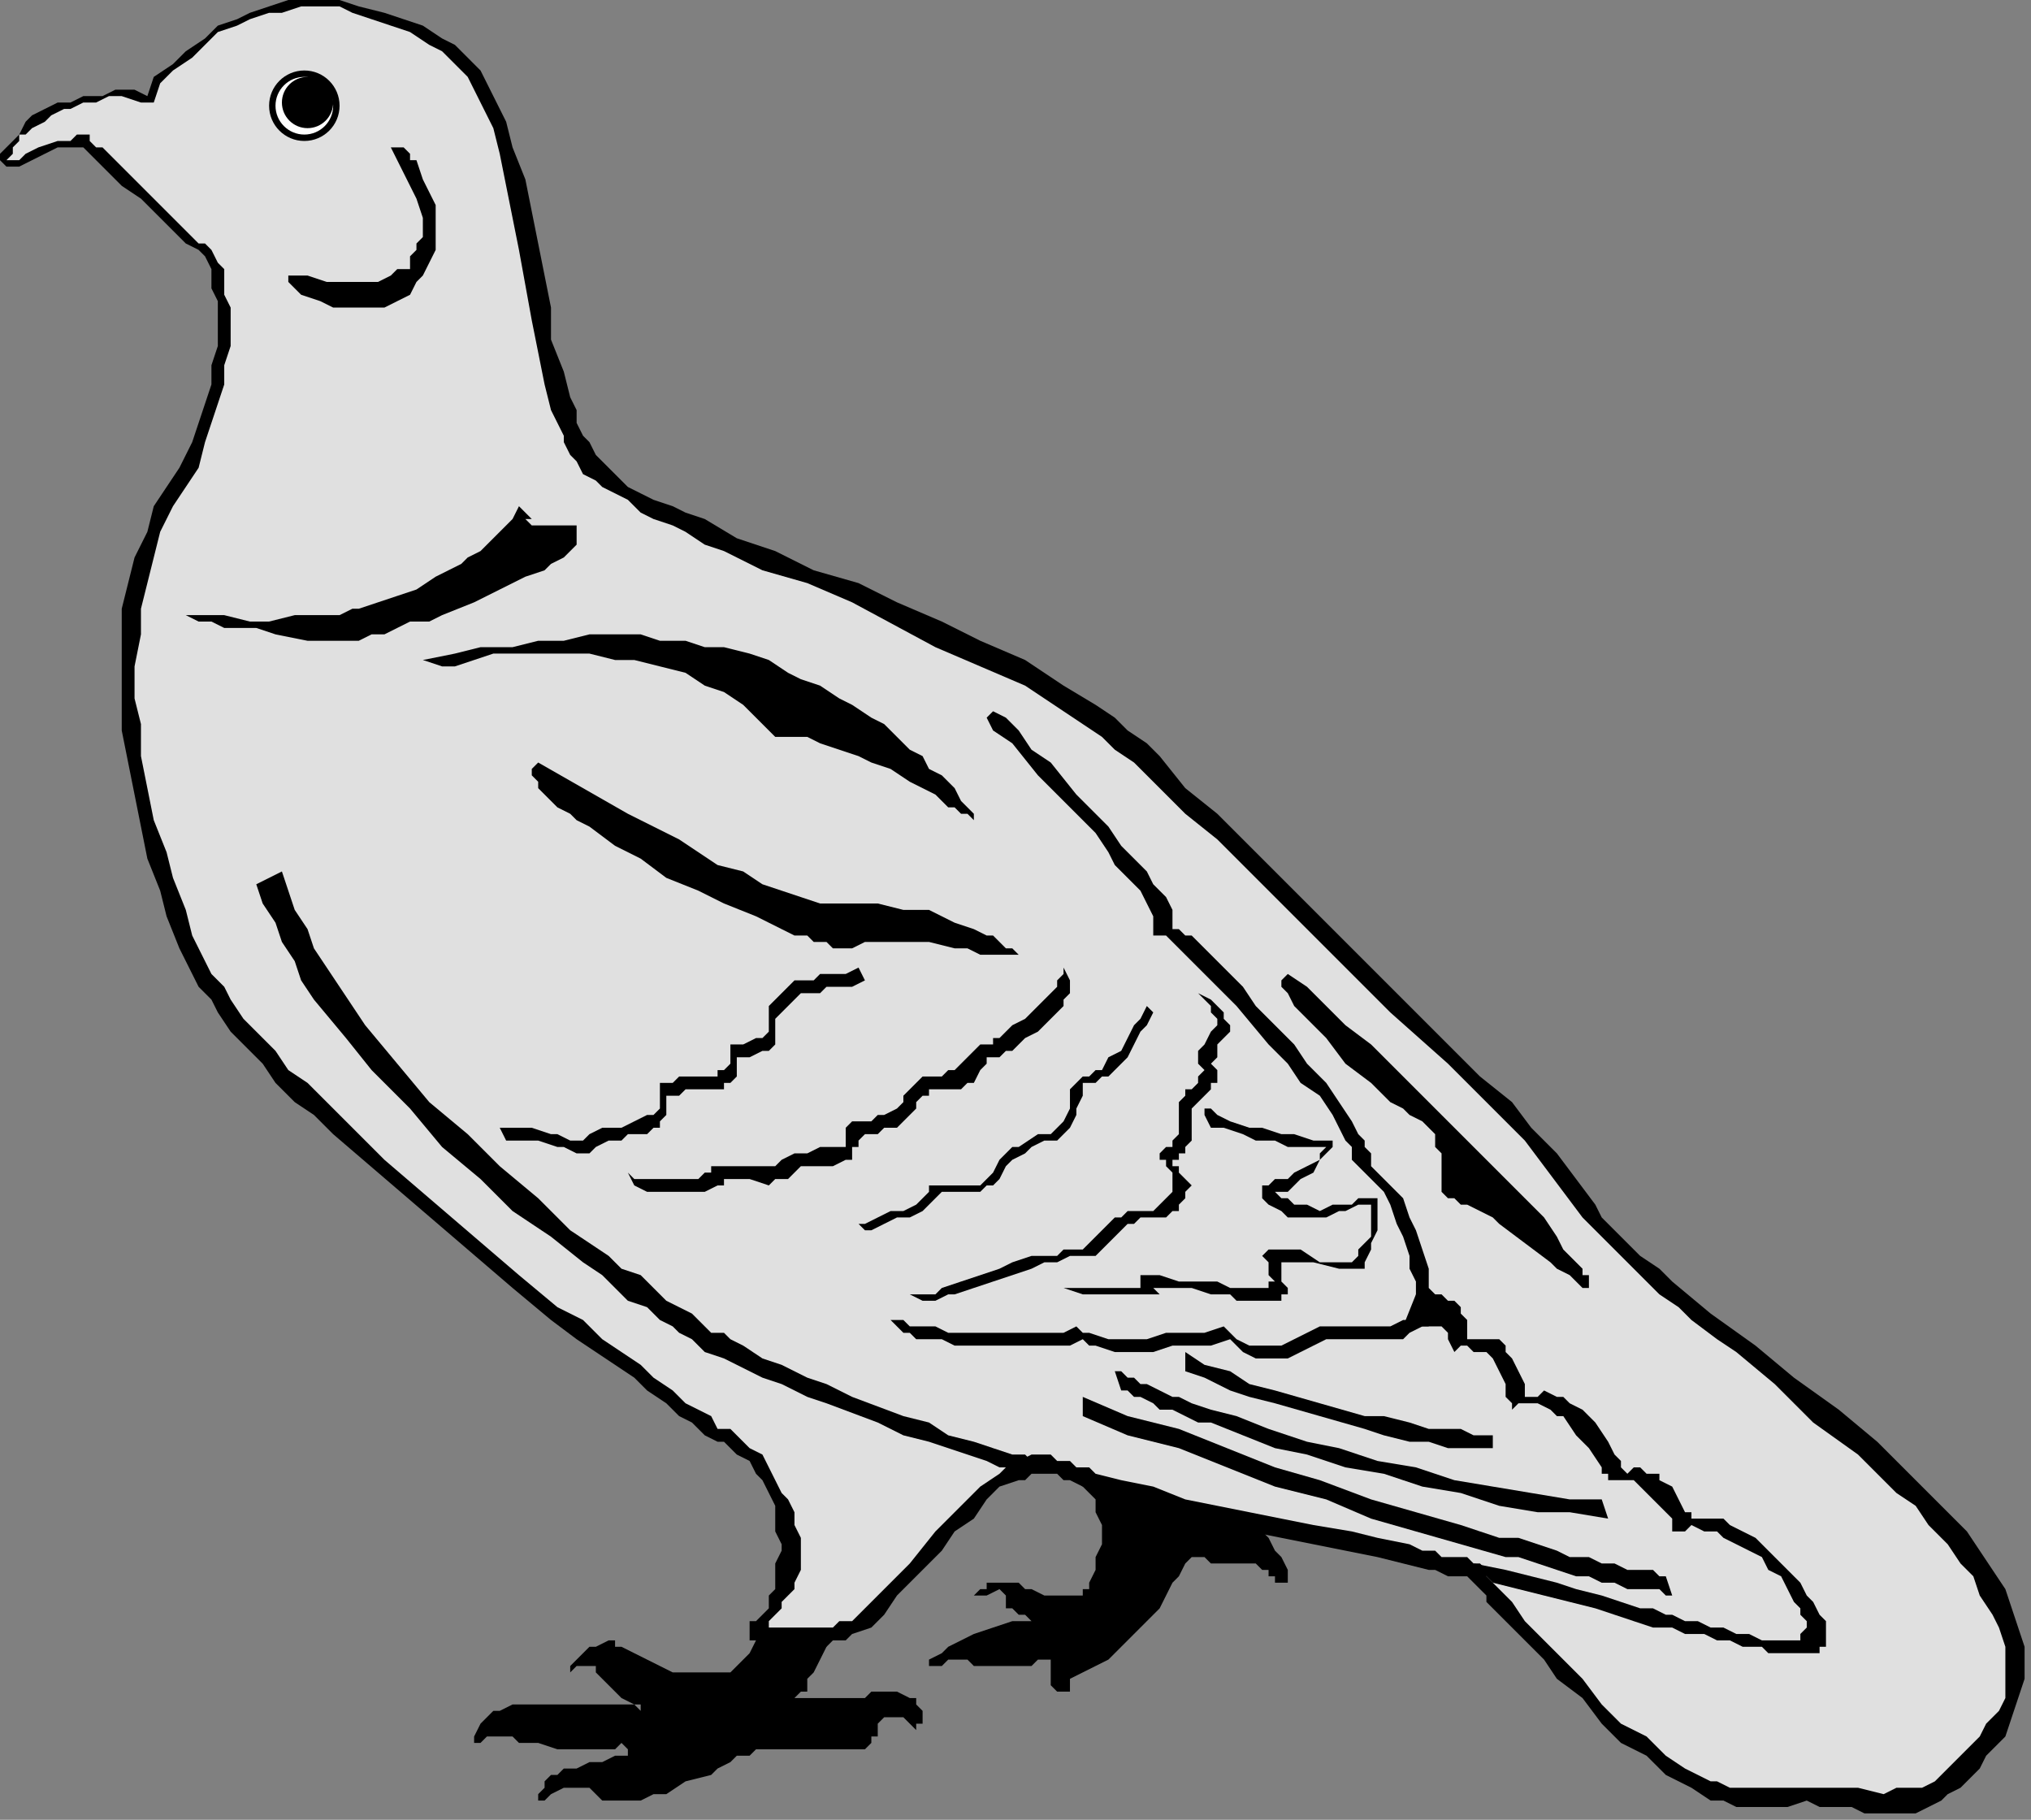 <?xml version="1.0" encoding="UTF-8" standalone="no"?>
<svg
   xmlns:dc="http://purl.org/dc/elements/1.1/"
   xmlns:cc="http://creativecommons.org/ns#"
   xmlns:rdf="http://www.w3.org/1999/02/22-rdf-syntax-ns#"
   xmlns:svg="http://www.w3.org/2000/svg"
   xmlns="http://www.w3.org/2000/svg"
   xmlns:sodipodi="http://sodipodi.sourceforge.net/DTD/sodipodi-0.dtd"
   xmlns:inkscape="http://www.inkscape.org/namespaces/inkscape"
   version="1.0"
   width="83.873mm"
   height="75.142mm"
   id="svg51"
   sodipodi:docname="BIRD013.WMF">
  <rect width="100%" height="100%" fill="#808080" stroke="none"/>
  <sodipodi:namedview
     pagecolor="#ffffff"
     bordercolor="#666666"
     borderopacity="1"
     objecttolerance="10"
     gridtolerance="10"
     guidetolerance="10"
     inkscape:pageopacity="0"
     inkscape:pageshadow="2"
     inkscape:window-width="640"
     inkscape:window-height="480"
     id="namedview53" />
  <defs
     id="defs3">
    <pattern
       id="WMFhbasepattern"
       patternUnits="userSpaceOnUse"
       width="6"
       height="6"
       x="0"
       y="0" />
  </defs>
  <path
     style="fill:#000000;fill-rule:evenodd;fill-opacity:1;stroke:none;"
     d="  M 131,247   L 130,251   L 130,254   L 129,257   L 128,259   L 127,261   L 126,262   L 126,264   L 125,264   L 124,265   L 125,265   L 125,265   L 125,265   L 126,265   L 129,265   L 131,265   L 133,265   L 135,265   L 136,264   L 137,264   L 138,264   L 139,264   L 140,264   L 142,265   L 143,265   L 143,266   L 144,267   L 144,268   L 144,269   L 144,269   L 143,269   L 143,270   L 142,269   L 142,269   L 141,268   L 140,268   L 139,268   L 139,268   L 138,268   L 137,269   L 137,270   L 137,271   L 136,271   L 136,272   L 136,272   L 135,273   L 134,273   L 134,273   L 132,273   L 130,273   L 128,273   L 126,273   L 124,273   L 122,273   L 121,273   L 120,273   L 120,273   L 119,273   L 119,273   L 118,273   L 117,274   L 115,274   L 114,275   L 112,276   L 111,277   L 107,278   L 104,280   L 102,280   L 100,281   L 98,281   L 97,281   L 96,281   L 95,281   L 94,281   L 93,280   L 92,279   L 91,279   L 90,279   L 89,279   L 88,279   L 86,280   L 85,281   L 85,281   L 84,281   L 84,281   L 84,280   L 85,279   L 85,278   L 86,277   L 87,277   L 88,276   L 89,276   L 90,276   L 92,275   L 94,275   L 96,274   L 97,274   L 98,274   L 98,273   L 99,273   L 99,273   L 99,273   L 98,273   L 97,272   L 96,273   L 93,273   L 90,273   L 87,273   L 84,272   L 83,272   L 81,272   L 81,272   L 80,271   L 79,271   L 78,271   L 77,271   L 76,271   L 75,272   L 74,272   L 74,272   L 74,272   L 74,272   L 74,272   L 74,271   L 75,269   L 76,268   L 77,267   L 78,267   L 80,266   L 90,266   L 94,266   L 96,266   L 97,266   L 99,266   L 100,267   L 100,267   L 100,266   L 100,266   L 99,266   L 97,265   L 96,264   L 95,263   L 94,262   L 93,261   L 93,261   L 93,260   L 93,260   L 93,260   L 92,260   L 91,260   L 91,260   L 90,260   L 89,261   L 89,260   L 89,260   L 89,260   L 90,259   L 91,258   L 92,257   L 93,257   L 95,256   L 96,256   L 96,257   L 97,257   L 99,258   L 101,259   L 103,260   L 105,261   L 108,261   L 110,261   L 112,261   L 114,261   L 114,261   L 115,260   L 116,259   L 117,258   L 118,256   L 119,254   L 120,252   L 121,251   L 122,250   L 123,250   L 131,247  z "
     id="path5" />
  <path
     style="fill:#000000;fill-rule:evenodd;fill-opacity:1;stroke:none;"
     d="  M 24,12   L 27,10   L 29,8   L 32,6   L 34,4   L 37,3   L 39,2   L 42,1   L 45,0   L 48,0   L 50,0   L 53,0   L 56,1   L 60,2   L 63,3   L 66,4   L 69,6   L 71,7   L 72,8   L 74,10   L 75,11   L 76,13   L 77,15   L 78,17   L 79,19   L 80,23   L 82,28   L 83,33   L 85,43   L 86,48   L 86,53   L 88,58   L 89,62   L 90,64   L 90,66   L 91,68   L 92,69   L 93,71   L 94,72   L 95,73   L 97,75   L 98,76   L 100,77   L 102,78   L 105,79   L 107,80   L 110,81   L 115,84   L 121,86   L 127,89   L 134,91   L 140,94   L 147,97   L 153,100   L 160,103   L 166,107   L 171,110   L 174,112   L 176,114   L 179,116   L 181,118   L 185,123   L 190,127   L 199,136   L 209,146   L 218,155   L 227,164   L 231,168   L 236,172   L 239,176   L 243,180   L 246,184   L 249,188   L 250,190   L 252,192   L 254,194   L 256,196   L 259,198   L 261,200   L 267,205   L 274,210   L 280,215   L 287,220   L 293,225   L 299,231   L 302,234   L 305,237   L 307,239   L 309,242   L 311,245   L 313,248   L 314,251   L 315,254   L 316,257   L 316,259   L 316,262   L 315,265   L 314,268   L 313,271   L 311,273   L 310,274   L 309,276   L 308,277   L 307,278   L 306,279   L 304,280   L 303,281   L 301,282   L 299,283   L 297,283   L 295,283   L 293,283   L 291,283   L 289,282   L 287,282   L 284,282   L 282,281   L 279,282   L 277,282   L 275,282   L 274,282   L 272,282   L 271,282   L 269,281   L 267,281   L 264,279   L 260,277   L 257,274   L 253,272   L 250,269   L 247,265   L 243,262   L 241,259   L 238,256   L 235,253   L 233,251   L 232,250   L 232,249   L 231,248   L 230,247   L 230,247   L 229,246   L 227,246   L 226,246   L 224,245   L 223,245   L 219,244   L 215,243   L 210,242   L 205,241   L 200,240   L 190,238   L 185,237   L 180,235   L 176,234   L 172,233   L 170,232   L 169,232   L 167,231   L 166,231   L 165,230   L 163,230   L 162,230   L 161,230   L 160,231   L 159,231   L 156,232   L 154,234   L 152,237   L 149,239   L 147,242   L 142,247   L 140,249   L 138,252   L 136,254   L 133,255   L 132,256   L 131,256   L 130,256   L 129,257   L 121,257   L 120,256   L 119,256   L 118,256   L 117,256   L 117,256   L 117,255   L 117,255   L 117,254   L 117,253   L 118,253   L 119,252   L 120,251   L 120,249   L 121,248   L 121,246   L 121,244   L 122,242   L 122,241   L 121,239   L 121,237   L 121,235   L 120,233   L 119,231   L 118,230   L 117,228   L 115,227   L 114,226   L 113,225   L 112,225   L 110,224   L 108,222   L 106,221   L 104,219   L 101,217   L 99,215   L 96,213   L 93,211   L 90,209   L 86,206   L 80,201   L 73,195   L 66,189   L 59,183   L 52,177   L 49,174   L 46,172   L 43,169   L 41,166   L 38,163   L 36,161   L 34,158   L 33,156   L 31,154   L 30,152   L 28,148   L 26,143   L 25,139   L 23,134   L 22,129   L 21,124   L 20,119   L 19,114   L 19,109   L 19,105   L 19,100   L 19,95   L 20,91   L 21,87   L 23,83   L 24,79   L 26,76   L 28,73   L 30,69   L 31,66   L 32,63   L 33,60   L 33,57   L 34,54   L 34,51   L 34,49   L 34,47   L 33,45   L 33,43   L 33,42   L 32,40   L 31,39   L 29,38   L 27,36   L 22,31   L 19,29   L 17,27   L 15,25   L 14,24   L 13,23   L 13,23   L 12,23   L 11,23   L 11,23   L 9,23   L 5,25   L 3,26   L 3,26   L 2,26   L 1,26   L 1,26   L 0,25   L 0,25   L 0,24   L 1,23   L 2,22   L 3,21   L 4,19   L 5,18   L 7,17   L 9,16   L 11,16   L 13,15   L 16,15   L 18,14   L 21,14   L 23,15   L 24,12  z "
     id="path7" />
  <path
     style="fill:#000000;fill-rule:evenodd;fill-opacity:1;stroke:none;"
     d="  M 191,233   L 194,235   L 196,238   L 198,240   L 199,242   L 200,243   L 201,245   L 201,246   L 201,247   L 200,247   L 200,247   L 200,247   L 199,247   L 199,246   L 198,246   L 198,245   L 197,245   L 196,244   L 195,244   L 192,244   L 190,244   L 189,244   L 188,243   L 187,243   L 187,243   L 186,243   L 186,243   L 185,244   L 184,246   L 183,247   L 182,249   L 181,251   L 178,254   L 176,256   L 175,257   L 173,259   L 171,260   L 169,261   L 167,262   L 167,262   L 167,263   L 167,263   L 167,264   L 167,264   L 166,264   L 166,264   L 166,264   L 165,264   L 165,264   L 164,263   L 164,262   L 164,262   L 164,261   L 164,260   L 164,259   L 164,259   L 164,259   L 163,259   L 162,259   L 161,260   L 159,260   L 156,260   L 154,260   L 152,260   L 152,260   L 151,259   L 150,259   L 149,259   L 148,259   L 147,260   L 146,260   L 146,260   L 145,260   L 145,260   L 145,260   L 145,260   L 145,260   L 145,259   L 147,258   L 148,257   L 150,256   L 152,255   L 155,254   L 158,253   L 159,253   L 160,253   L 161,253   L 161,253   L 161,253   L 161,253   L 160,252   L 159,252   L 158,251   L 157,251   L 157,251   L 157,250   L 157,250   L 157,249   L 157,249   L 157,249   L 157,249   L 156,248   L 154,249   L 153,249   L 153,249   L 152,249   L 152,249   L 152,249   L 153,248   L 154,248   L 154,247   L 155,247   L 156,247   L 157,247   L 159,247   L 160,248   L 161,248   L 163,249   L 165,249   L 166,249   L 168,249   L 169,249   L 169,248   L 170,248   L 170,247   L 171,245   L 171,243   L 172,241   L 172,238   L 171,236   L 171,235   L 171,234   L 170,233   L 169,232   L 168,231   L 167,231   L 191,233  z "
     id="path9" />
  <path
     style="fill:#e0e0e0;fill-rule:evenodd;fill-opacity:1;stroke:none;"
     d="  M 25,13   L 27,11   L 30,9   L 32,7   L 34,5   L 37,4   L 39,3   L 42,2   L 44,2   L 47,1   L 50,1   L 53,1   L 55,2   L 58,3   L 61,4   L 64,5   L 67,7   L 69,8   L 70,9   L 72,11   L 73,12   L 74,14   L 75,16   L 76,18   L 77,20   L 78,24   L 79,29   L 80,34   L 81,39   L 83,50   L 84,55   L 85,60   L 86,64   L 87,66   L 88,68   L 88,69   L 89,71   L 90,72   L 91,74   L 93,75   L 94,76   L 96,77   L 98,78   L 100,80   L 102,81   L 105,82   L 107,83   L 110,85   L 113,86   L 119,89   L 126,91   L 133,94   L 146,101   L 153,104   L 160,107   L 166,111   L 169,113   L 172,115   L 174,117   L 177,119   L 179,121   L 181,123   L 185,127   L 190,131   L 199,140   L 217,158   L 226,166   L 230,170   L 234,174   L 238,178   L 241,182   L 244,186   L 247,190   L 248,191   L 250,193   L 252,195   L 254,197   L 256,199   L 259,202   L 262,204   L 264,206   L 268,209   L 271,211   L 277,216   L 283,222   L 290,227   L 296,233   L 299,235   L 301,238   L 304,241   L 306,244   L 308,246   L 309,249   L 311,252   L 312,254   L 313,257   L 313,260   L 313,262   L 313,265   L 312,267   L 310,269   L 309,271   L 308,272   L 307,273   L 306,274   L 304,276   L 302,278   L 300,279   L 298,279   L 296,279   L 294,280   L 290,279   L 286,279   L 283,279   L 281,279   L 278,279   L 276,279   L 274,279   L 273,279   L 271,279   L 270,279   L 268,278   L 267,278   L 263,276   L 260,274   L 257,271   L 253,269   L 250,266   L 247,262   L 244,259   L 241,256   L 238,253   L 236,250   L 234,248   L 233,247   L 232,246   L 232,245   L 231,244   L 230,244   L 229,243   L 228,243   L 227,243   L 225,243   L 224,242   L 222,242   L 220,241   L 215,240   L 211,239   L 205,238   L 200,237   L 190,235   L 185,234   L 180,232   L 175,231   L 171,230   L 170,229   L 168,229   L 167,228   L 165,228   L 164,227   L 163,227   L 162,227   L 161,227   L 159,228   L 158,228   L 156,230   L 153,232   L 151,234   L 149,236   L 146,239   L 142,244   L 139,247   L 137,249   L 135,251   L 133,253   L 131,253   L 130,254   L 129,254   L 128,254   L 122,254   L 121,254   L 120,254   L 120,254   L 120,254   L 120,253   L 120,253   L 121,252   L 121,252   L 122,251   L 122,250   L 123,249   L 124,248   L 124,247   L 125,245   L 125,244   L 125,242   L 125,240   L 124,238   L 124,236   L 123,234   L 122,233   L 121,231   L 120,229   L 119,227   L 117,226   L 116,225   L 115,224   L 114,223   L 112,223   L 111,221   L 109,220   L 107,219   L 105,217   L 102,215   L 100,213   L 97,211   L 94,209   L 91,206   L 87,204   L 81,199   L 74,193   L 67,187   L 60,181   L 54,175   L 51,172   L 48,169   L 45,167   L 43,164   L 40,161   L 38,159   L 36,156   L 35,154   L 33,152   L 32,150   L 30,146   L 29,142   L 27,137   L 26,133   L 24,128   L 23,123   L 22,118   L 22,113   L 21,109   L 21,104   L 22,99   L 22,95   L 23,91   L 24,87   L 25,83   L 27,79   L 29,76   L 31,73   L 32,69   L 33,66   L 34,63   L 35,60   L 35,57   L 36,54   L 36,51   L 36,48   L 35,46   L 35,44   L 35,42   L 34,41   L 33,39   L 32,38   L 31,38   L 30,37   L 28,35   L 23,30   L 20,27   L 18,25   L 17,24   L 16,23   L 15,23   L 14,22   L 14,21   L 13,21   L 12,21   L 11,22   L 9,22   L 6,23   L 4,24   L 3,25   L 3,25   L 2,25   L 2,25   L 1,25   L 1,25   L 2,24   L 2,23   L 3,22   L 3,21   L 4,21   L 5,20   L 7,19   L 8,18   L 10,17   L 11,17   L 13,16   L 15,16   L 17,15   L 19,15   L 22,16   L 24,16   L 25,13  z "
     id="path11" />
  <ellipse
     style="fill:#000000;fill-rule:evenodd;fill-opacity:1;stroke:none;"
     cx="47.5"
     cy="16.5"
     rx="5.5"
     ry="5.5"
     id="ellipse13" />
  <ellipse
     style="fill:#ffffff;fill-rule:evenodd;fill-opacity:1;stroke:none;"
     cx="47.5"
     cy="16.5"
     rx="4.5"
     ry="4.5"
     id="ellipse15" />
  <ellipse
     style="fill:#000000;fill-rule:evenodd;fill-opacity:1;stroke:none;"
     cx="48"
     cy="16"
     rx="4"
     ry="4"
     id="ellipse17" />
  <path
     style="fill:#000000;fill-rule:evenodd;fill-opacity:1;stroke:none;"
     d="  M 61,23   L 62,25   L 63,27   L 64,29   L 65,31   L 66,34   L 66,36   L 66,37   L 65,38   L 65,39   L 64,40   L 64,42   L 62,42   L 61,43   L 59,44   L 57,44   L 54,44   L 51,44   L 48,43   L 47,43   L 46,43   L 45,43   L 45,43   L 45,43   L 45,44   L 45,44   L 46,45   L 46,45   L 47,46   L 50,47   L 52,48   L 55,48   L 58,48   L 59,48   L 60,48   L 62,47   L 64,46   L 65,44   L 66,43   L 67,41   L 68,39   L 68,37   L 68,36   L 68,35   L 68,34   L 68,32   L 67,30   L 66,28   L 65,25   L 64,25   L 64,24   L 63,23   L 62,23   L 62,23   L 61,23  z "
     id="path19" />
  <path
     style="fill:#000000;fill-rule:evenodd;fill-opacity:1;stroke:none;"
     d="  M 81,79   L 80,81   L 78,83   L 75,86   L 73,87   L 72,88   L 68,90   L 65,92   L 62,93   L 59,94   L 56,95   L 55,95   L 53,96   L 50,96   L 46,96   L 42,97   L 39,97   L 35,96   L 32,96   L 30,96   L 29,96   L 29,96   L 28,96   L 28,96   L 28,96   L 28,96   L 29,96   L 31,97   L 33,97   L 35,98   L 37,98   L 40,98   L 43,99   L 48,100   L 51,100   L 54,100   L 56,100   L 58,99   L 59,99   L 60,99   L 62,98   L 64,97   L 67,97   L 69,96   L 74,94   L 80,91   L 82,90   L 85,89   L 86,88   L 88,87   L 89,86   L 90,85   L 90,84   L 90,83   L 90,83   L 90,82   L 89,82   L 88,82   L 85,82   L 84,82   L 83,82   L 83,82   L 83,82   L 82,81   L 83,81   L 81,79  z "
     id="path21" />
  <path
     style="fill:#000000;fill-rule:evenodd;fill-opacity:1;stroke:none;"
     d="  M 66,103   L 71,102   L 75,101   L 80,101   L 84,100   L 88,100   L 92,99   L 96,99   L 100,99   L 103,100   L 107,100   L 110,101   L 113,101   L 117,102   L 120,103   L 123,105   L 125,106   L 128,107   L 131,109   L 133,110   L 136,112   L 138,113   L 140,115   L 142,117   L 144,118   L 145,120   L 147,121   L 148,122   L 149,123   L 150,125   L 151,126   L 151,126   L 152,127   L 152,127   L 152,128   L 152,128   L 151,127   L 151,127   L 150,127   L 149,126   L 148,126   L 146,124   L 144,123   L 142,122   L 139,120   L 136,119   L 134,118   L 131,117   L 128,116   L 126,115   L 123,115   L 121,115   L 120,114   L 119,113   L 116,110   L 113,108   L 110,107   L 107,105   L 103,104   L 99,103   L 96,103   L 92,102   L 88,102   L 84,102   L 81,102   L 77,102   L 74,103   L 71,104   L 69,104   L 66,103  z "
     id="path23" />
  <path
     style="fill:#000000;fill-rule:evenodd;fill-opacity:1;stroke:none;"
     d="  M 201,152   L 204,154   L 207,157   L 210,160   L 214,163   L 221,170   L 228,177   L 232,181   L 235,184   L 238,187   L 241,190   L 243,193   L 244,195   L 245,196   L 246,197   L 247,198   L 247,199   L 248,199   L 248,200   L 248,200   L 248,201   L 248,201   L 248,201   L 248,201   L 247,201   L 246,200   L 245,199   L 243,198   L 242,197   L 238,194   L 234,191   L 233,190   L 231,189   L 229,188   L 228,188   L 227,187   L 226,187   L 225,186   L 225,186   L 225,184   L 225,182   L 225,180   L 224,179   L 224,178   L 224,177   L 223,176   L 222,175   L 220,174   L 219,173   L 217,172   L 214,169   L 210,166   L 207,162   L 204,159   L 203,158   L 202,157   L 201,155   L 200,154   L 200,153   L 200,153   L 201,152  z "
     id="path25" />
  <path
     style="fill:#000000;fill-rule:evenodd;fill-opacity:1;stroke:none;"
     d="  M 84,119   L 91,123   L 98,127   L 106,131   L 109,133   L 112,135   L 116,136   L 119,138   L 122,139   L 125,140   L 128,141   L 130,141   L 132,141   L 134,141   L 135,141   L 137,141   L 141,142   L 145,142   L 149,144   L 152,145   L 154,146   L 155,146   L 156,147   L 157,148   L 158,148   L 159,149   L 159,149   L 158,149   L 157,149   L 156,149   L 155,149   L 153,149   L 151,148   L 149,148   L 145,147   L 140,147   L 138,147   L 136,147   L 135,147   L 133,148   L 132,148   L 131,148   L 130,148   L 129,147   L 127,147   L 126,146   L 124,146   L 122,145   L 118,143   L 113,141   L 109,139   L 104,137   L 100,134   L 96,132   L 92,129   L 90,128   L 89,127   L 87,126   L 86,125   L 85,124   L 84,123   L 84,122   L 83,121   L 83,121   L 83,120   L 84,119  z "
     id="path27" />
  <path
     style="fill:#000000;fill-rule:evenodd;fill-opacity:1;stroke:none;"
     d="  M 154,112   L 155,114   L 158,116   L 162,121   L 166,125   L 171,130   L 173,133   L 174,135   L 176,137   L 178,139   L 179,141   L 180,143   L 180,144   L 180,146   L 181,146   L 182,146   L 183,147   L 184,148   L 186,150   L 188,152   L 190,154   L 193,157   L 198,163   L 201,166   L 203,169   L 206,171   L 208,174   L 209,176   L 210,178   L 210,178   L 211,179   L 211,180   L 211,181   L 211,181   L 213,183   L 214,184   L 216,186   L 217,188   L 218,191   L 219,193   L 220,196   L 220,198   L 221,200   L 221,202   L 221,202   L 221,203   L 221,204   L 220,205   L 220,206   L 219,206   L 217,207   L 216,207   L 214,207   L 212,207   L 209,207   L 206,207   L 204,208   L 202,209   L 200,210   L 199,210   L 197,210   L 195,210   L 193,209   L 192,208   L 191,207   L 188,208   L 185,208   L 182,208   L 179,209   L 176,209   L 173,209   L 170,208   L 169,208   L 168,207   L 166,208   L 165,208   L 163,208   L 161,208   L 157,208   L 152,208   L 148,208   L 146,207   L 144,207   L 142,207   L 141,206   L 140,206   L 139,206   L 140,207   L 141,208   L 142,208   L 143,209   L 145,209   L 147,209   L 149,210   L 153,210   L 158,210   L 162,210   L 164,210   L 166,210   L 167,210   L 169,209   L 170,210   L 171,210   L 174,211   L 177,211   L 180,211   L 183,210   L 186,210   L 189,210   L 192,209   L 193,210   L 194,211   L 196,212   L 198,212   L 200,212   L 201,212   L 203,211   L 205,210   L 207,209   L 210,209   L 213,209   L 215,209   L 217,209   L 219,209   L 220,208   L 222,207   L 223,207   L 223,206   L 224,205   L 224,204   L 224,204   L 224,203   L 224,202   L 223,201   L 223,200   L 223,198   L 222,195   L 221,192   L 220,190   L 219,187   L 217,185   L 216,184   L 214,182   L 214,182   L 214,181   L 214,180   L 213,179   L 213,178   L 212,177   L 211,175   L 209,172   L 207,169   L 204,166   L 202,163   L 196,157   L 194,154   L 191,151   L 189,149   L 187,147   L 186,146   L 185,146   L 184,145   L 183,145   L 183,144   L 183,142   L 182,140   L 180,138   L 179,136   L 177,134   L 175,132   L 173,129   L 168,124   L 164,119   L 161,117   L 159,114   L 157,112   L 155,111   L 154,112  z "
     id="path29" />
  <path
     style="fill:#000000;fill-rule:evenodd;fill-opacity:1;stroke:none;"
     d="  M 40,138   L 41,141   L 43,144   L 44,147   L 46,150   L 47,153   L 49,156   L 54,162   L 58,167   L 64,173   L 69,179   L 75,184   L 80,189   L 86,193   L 91,197   L 94,199   L 96,201   L 98,203   L 101,204   L 103,206   L 105,207   L 106,208   L 108,209   L 109,210   L 110,211   L 113,212   L 115,213   L 119,215   L 122,216   L 126,218   L 129,219   L 137,222   L 141,224   L 145,225   L 148,226   L 151,227   L 154,228   L 156,229   L 157,229   L 158,229   L 159,229   L 159,229   L 163,228   L 162,228   L 162,228   L 161,228   L 160,227   L 158,227   L 155,226   L 152,225   L 148,224   L 145,222   L 141,221   L 133,218   L 129,216   L 126,215   L 122,213   L 119,212   L 116,210   L 114,209   L 113,208   L 111,208   L 110,207   L 108,205   L 106,204   L 104,203   L 102,201   L 100,199   L 97,198   L 95,196   L 89,192   L 84,187   L 78,182   L 73,177   L 67,172   L 62,166   L 57,160   L 53,154   L 51,151   L 49,148   L 48,145   L 46,142   L 45,139   L 44,136   L 40,138  z "
     id="path31" />
  <path
     style="fill:#000000;fill-rule:evenodd;fill-opacity:1;stroke:none;"
     d="  M 219,207   L 220,207   L 221,207   L 222,207   L 224,207   L 225,207   L 226,208   L 226,208   L 226,209   L 227,211   L 228,210   L 229,210   L 230,211   L 231,211   L 232,211   L 233,212   L 234,214   L 235,216   L 235,217   L 235,218   L 236,219   L 236,219   L 236,220   L 237,219   L 239,219   L 240,219   L 242,220   L 243,221   L 244,221   L 246,224   L 248,226   L 250,229   L 250,230   L 251,230   L 251,231   L 251,231   L 252,231   L 253,231   L 254,231   L 255,231   L 257,233   L 258,234   L 260,236   L 261,237   L 261,238   L 261,239   L 261,239   L 261,239   L 263,239   L 264,238   L 266,239   L 268,239   L 269,240   L 271,241   L 273,242   L 275,243   L 276,245   L 278,246   L 279,248   L 280,250   L 281,251   L 281,252   L 282,253   L 282,254   L 281,255   L 281,256   L 281,256   L 280,256   L 279,256   L 278,256   L 276,256   L 275,256   L 273,255   L 272,255   L 271,255   L 269,254   L 267,254   L 265,253   L 263,253   L 261,252   L 260,252   L 258,251   L 256,251   L 253,250   L 250,249   L 246,248   L 243,247   L 239,246   L 235,245   L 230,244   L 233,247   L 237,248   L 241,249   L 245,250   L 249,251   L 252,252   L 255,253   L 258,254   L 261,254   L 263,255   L 266,255   L 268,256   L 270,256   L 272,257   L 273,257   L 275,257   L 276,258   L 278,258   L 279,258   L 280,258   L 282,258   L 283,258   L 284,258   L 284,257   L 285,257   L 285,256   L 285,255   L 285,253   L 284,252   L 283,250   L 282,249   L 281,247   L 279,245   L 277,243   L 276,242   L 274,240   L 272,239   L 270,238   L 269,237   L 267,237   L 265,237   L 265,237   L 264,237   L 264,237   L 264,237   L 264,236   L 263,236   L 262,234   L 261,232   L 259,231   L 259,230   L 258,230   L 257,230   L 256,229   L 255,229   L 254,230   L 254,230   L 253,229   L 253,228   L 252,227   L 251,225   L 249,222   L 247,220   L 245,219   L 244,218   L 243,218   L 241,217   L 240,218   L 239,218   L 238,218   L 238,217   L 238,216   L 238,216   L 237,214   L 236,212   L 235,211   L 235,210   L 234,209   L 233,209   L 232,209   L 231,209   L 229,209   L 229,208   L 229,207   L 229,206   L 228,205   L 228,204   L 227,203   L 226,203   L 226,203   L 225,202   L 224,202   L 223,202   L 221,202   L 219,207  z "
     id="path33" />
  <path
     style="fill:#000000;fill-rule:evenodd;fill-opacity:1;stroke:none;"
     d="  M 185,211   L 188,213   L 192,214   L 195,216   L 199,217   L 206,219   L 213,221   L 216,221   L 220,222   L 223,223   L 226,223   L 228,223   L 230,224   L 232,224   L 233,224   L 233,226   L 232,226   L 230,226   L 228,226   L 226,226   L 223,225   L 220,225   L 216,224   L 213,223   L 206,221   L 199,219   L 195,218   L 192,217   L 188,215   L 185,214   L 185,211  z "
     id="path35" />
  <path
     style="fill:#000000;fill-rule:evenodd;fill-opacity:1;stroke:none;"
     d="  M 250,234   L 245,234   L 239,233   L 233,232   L 227,231   L 221,229   L 215,228   L 209,226   L 204,225   L 198,223   L 193,221   L 189,220   L 186,219   L 184,218   L 183,218   L 181,217   L 179,216   L 178,216   L 177,215   L 176,215   L 175,214   L 174,214   L 175,217   L 175,217   L 176,217   L 177,218   L 178,218   L 180,219   L 181,220   L 183,220   L 185,221   L 187,222   L 189,222   L 194,224   L 199,226   L 204,227   L 210,229   L 216,230   L 222,232   L 228,233   L 234,235   L 240,236   L 245,236   L 251,237   L 250,234  z "
     id="path37" />
  <path
     style="fill:#000000;fill-rule:evenodd;fill-opacity:1;stroke:none;"
     d="  M 169,218   L 176,221   L 184,223   L 199,229   L 206,231   L 214,234   L 221,236   L 228,238   L 234,240   L 237,240   L 240,241   L 243,242   L 245,243   L 248,243   L 250,244   L 252,244   L 254,245   L 256,245   L 257,245   L 258,245   L 259,246   L 260,246   L 261,249   L 260,249   L 259,248   L 257,248   L 256,248   L 254,248   L 252,247   L 250,247   L 248,246   L 246,246   L 243,245   L 240,244   L 237,243   L 235,243   L 228,241   L 221,239   L 214,237   L 207,234   L 199,232   L 184,226   L 176,224   L 169,221   L 169,218  z "
     id="path39" />
  <path
     style="fill:#000000;fill-rule:evenodd;fill-opacity:1;stroke:none;"
     d="  M 135,153   L 133,154   L 131,154   L 129,154   L 128,155   L 127,155   L 126,155   L 125,155   L 124,156   L 123,157   L 122,158   L 121,159   L 121,160   L 121,161   L 121,162   L 121,163   L 120,164   L 119,164   L 117,165   L 116,165   L 115,165   L 115,165   L 115,165   L 115,166   L 115,167   L 115,168   L 114,169   L 114,169   L 113,169   L 113,170   L 112,170   L 111,170   L 109,170   L 108,170   L 107,170   L 106,171   L 105,171   L 105,171   L 104,171   L 104,172   L 104,173   L 104,174   L 104,174   L 103,175   L 103,176   L 102,176   L 101,177   L 100,177   L 98,177   L 97,178   L 96,178   L 95,178   L 95,178   L 93,179   L 92,180   L 91,180   L 90,180   L 90,180   L 88,179   L 87,179   L 84,178   L 82,178   L 80,178   L 79,178   L 78,176   L 79,176   L 80,176   L 81,176   L 83,176   L 86,177   L 87,177   L 89,178   L 90,178   L 91,178   L 91,178   L 92,177   L 94,176   L 94,176   L 95,176   L 96,176   L 97,176   L 99,175   L 101,174   L 102,174   L 103,173   L 103,173   L 103,172   L 103,171   L 103,170   L 103,169   L 104,169   L 104,169   L 105,169   L 106,168   L 107,168   L 108,168   L 110,168   L 111,168   L 112,168   L 112,167   L 113,167   L 113,167   L 114,166   L 114,164   L 114,163   L 114,163   L 114,163   L 115,163   L 116,163   L 118,162   L 119,162   L 120,161   L 120,160   L 120,159   L 120,158   L 120,157   L 121,156   L 122,155   L 123,154   L 124,153   L 125,153   L 126,153   L 127,153   L 128,152   L 130,152   L 132,152   L 134,151   L 135,153  z "
     id="path41" />
  <path
     style="fill:#000000;fill-rule:evenodd;fill-opacity:1;stroke:none;"
     d="  M 166,151   L 166,152   L 165,153   L 165,154   L 164,155   L 162,157   L 160,159   L 158,160   L 156,162   L 155,162   L 155,163   L 154,163   L 154,163   L 153,163   L 152,164   L 151,165   L 150,166   L 149,167   L 148,167   L 147,168   L 146,168   L 145,168   L 144,168   L 143,169   L 143,169   L 142,170   L 141,171   L 141,172   L 140,173   L 138,174   L 137,174   L 136,175   L 134,175   L 133,175   L 133,175   L 132,176   L 132,177   L 132,177   L 132,179   L 131,179   L 131,179   L 130,179   L 128,179   L 126,180   L 125,180   L 124,180   L 122,181   L 121,182   L 120,182   L 119,182   L 116,182   L 114,182   L 113,182   L 112,182   L 111,182   L 111,183   L 111,183   L 110,183   L 109,184   L 107,184   L 105,184   L 103,184   L 101,184   L 99,184   L 98,183   L 99,185   L 101,186   L 103,186   L 105,186   L 107,186   L 109,186   L 110,186   L 112,185   L 112,185   L 113,185   L 113,184   L 113,184   L 114,184   L 116,184   L 117,184   L 120,185   L 121,184   L 123,184   L 124,183   L 125,182   L 126,182   L 128,182   L 130,182   L 132,181   L 132,181   L 133,181   L 133,181   L 133,179   L 134,179   L 134,178   L 135,177   L 135,177   L 136,177   L 137,177   L 138,176   L 139,176   L 140,176   L 141,175   L 142,174   L 143,173   L 143,172   L 144,171   L 145,171   L 145,170   L 146,170   L 147,170   L 148,170   L 149,170   L 150,170   L 151,169   L 152,169   L 153,167   L 154,166   L 154,165   L 155,165   L 156,165   L 156,165   L 157,164   L 158,164   L 160,162   L 162,161   L 164,159   L 166,157   L 166,156   L 167,155   L 167,154   L 167,153   L 166,151  z "
     id="path43" />
  <path
     style="fill:#000000;fill-rule:evenodd;fill-opacity:1;stroke:none;"
     d="  M 179,157   L 178,159   L 177,160   L 176,162   L 175,164   L 173,165   L 172,167   L 171,167   L 170,168   L 169,168   L 169,168   L 169,168   L 168,169   L 168,169   L 167,170   L 167,172   L 167,173   L 166,175   L 165,176   L 165,176   L 164,177   L 162,177   L 159,179   L 158,179   L 157,180   L 156,181   L 155,183   L 154,184   L 153,185   L 152,185   L 150,185   L 148,185   L 147,185   L 146,185   L 145,185   L 145,186   L 144,187   L 143,188   L 141,189   L 139,189   L 137,190   L 135,191   L 134,191   L 135,192   L 136,192   L 138,191   L 140,190   L 142,190   L 144,189   L 145,188   L 146,187   L 147,186   L 147,186   L 148,186   L 149,186   L 152,186   L 153,186   L 154,185   L 155,185   L 156,184   L 157,182   L 158,181   L 160,180   L 161,179   L 163,178   L 165,178   L 166,177   L 166,177   L 167,176   L 168,174   L 168,173   L 169,171   L 169,170   L 169,169   L 170,169   L 170,169   L 171,169   L 171,169   L 172,168   L 173,168   L 175,166   L 176,165   L 177,163   L 178,161   L 179,160   L 180,158   L 179,157  z "
     id="path45" />
  <path
     style="fill:#000000;fill-rule:evenodd;fill-opacity:1;stroke:none;"
     d="  M 187,155   L 188,156   L 189,157   L 189,158   L 190,159   L 190,159   L 190,160   L 189,161   L 188,163   L 188,163   L 187,164   L 187,165   L 187,166   L 187,166   L 188,167   L 187,168   L 187,169   L 187,169   L 186,170   L 185,170   L 185,171   L 184,172   L 184,173   L 184,175   L 184,176   L 184,177   L 183,178   L 183,179   L 182,179   L 181,180   L 181,180   L 181,180   L 181,181   L 182,181   L 182,182   L 182,182   L 183,183   L 183,183   L 183,184   L 183,185   L 183,185   L 183,186   L 182,187   L 181,188   L 181,188   L 180,189   L 180,189   L 179,189   L 177,189   L 176,189   L 175,190   L 174,190   L 173,191   L 172,192   L 171,193   L 170,194   L 169,195   L 168,195   L 166,195   L 165,196   L 163,196   L 162,196   L 161,196   L 158,197   L 156,198   L 150,200   L 147,201   L 146,202   L 144,202   L 143,202   L 142,202   L 144,203   L 145,203   L 146,203   L 148,202   L 149,202   L 152,201   L 155,200   L 158,199   L 161,198   L 163,197   L 164,197   L 165,197   L 167,196   L 168,196   L 170,196   L 171,196   L 172,195   L 173,194   L 174,193   L 175,192   L 176,191   L 177,191   L 178,190   L 179,190   L 180,190   L 181,190   L 182,190   L 182,190   L 183,189   L 184,189   L 184,188   L 185,187   L 185,186   L 186,185   L 186,185   L 185,184   L 185,184   L 184,183   L 184,182   L 183,182   L 183,181   L 183,181   L 184,181   L 184,180   L 185,180   L 185,179   L 186,178   L 186,177   L 186,176   L 186,174   L 186,173   L 187,172   L 188,171   L 188,171   L 189,170   L 189,169   L 190,169   L 190,168   L 190,167   L 189,166   L 189,166   L 190,165   L 190,164   L 190,163   L 191,162   L 192,161   L 192,160   L 192,160   L 191,159   L 191,158   L 190,157   L 189,156   L 187,155  z "
     id="path47" />
  <path
     style="fill:#000000;fill-rule:evenodd;fill-opacity:1;stroke:none;"
     d="  M 169,202   L 169,202   L 170,202   L 172,202   L 176,202   L 178,202   L 179,202   L 180,202   L 180,202   L 180,202   L 181,202   L 180,201   L 180,201   L 181,201   L 182,201   L 183,201   L 184,201   L 186,201   L 189,202   L 192,202   L 193,203   L 195,203   L 196,203   L 196,203   L 198,203   L 199,203   L 200,203   L 200,202   L 201,202   L 201,201   L 200,200   L 200,199   L 200,199   L 200,198   L 200,198   L 200,197   L 200,197   L 201,197   L 202,197   L 203,197   L 205,197   L 209,198   L 210,198   L 211,198   L 211,198   L 212,198   L 213,198   L 213,197   L 214,195   L 214,194   L 215,192   L 215,190   L 215,189   L 215,188   L 215,188   L 215,187   L 215,187   L 214,187   L 214,187   L 212,187   L 211,188   L 209,188   L 208,188   L 206,189   L 204,188   L 202,188   L 201,187   L 200,187   L 199,186   L 199,186   L 200,186   L 200,186   L 201,186   L 202,185   L 203,184   L 205,183   L 206,181   L 207,180   L 208,179   L 208,179   L 208,178   L 208,178   L 207,178   L 207,178   L 205,178   L 202,177   L 200,177   L 197,176   L 195,176   L 192,175   L 190,174   L 189,173   L 188,173   L 188,174   L 189,176   L 191,176   L 194,177   L 196,178   L 199,178   L 201,179   L 203,179   L 205,179   L 206,179   L 206,179   L 207,179   L 206,180   L 206,180   L 206,181   L 204,182   L 202,183   L 201,184   L 199,184   L 198,185   L 198,185   L 197,185   L 197,185   L 197,185   L 197,186   L 197,186   L 197,187   L 198,188   L 200,189   L 201,190   L 203,190   L 204,190   L 205,190   L 207,190   L 209,189   L 210,189   L 212,188   L 213,188   L 214,188   L 214,188   L 214,188   L 214,189   L 214,190   L 214,191   L 214,193   L 213,194   L 212,195   L 212,196   L 211,197   L 209,197   L 208,197   L 206,197   L 203,195   L 201,195   L 199,195   L 198,195   L 198,195   L 198,195   L 197,196   L 197,196   L 198,197   L 198,197   L 198,199   L 199,200   L 199,200   L 198,200   L 198,201   L 197,201   L 196,201   L 195,201   L 194,201   L 193,201   L 192,201   L 190,200   L 187,200   L 184,200   L 181,199   L 180,199   L 178,199   L 178,199   L 178,200   L 178,200   L 178,200   L 178,201   L 177,201   L 177,201   L 176,201   L 175,201   L 173,201   L 169,201   L 167,201   L 166,201   L 169,202  z "
     id="path49" />
</svg>
